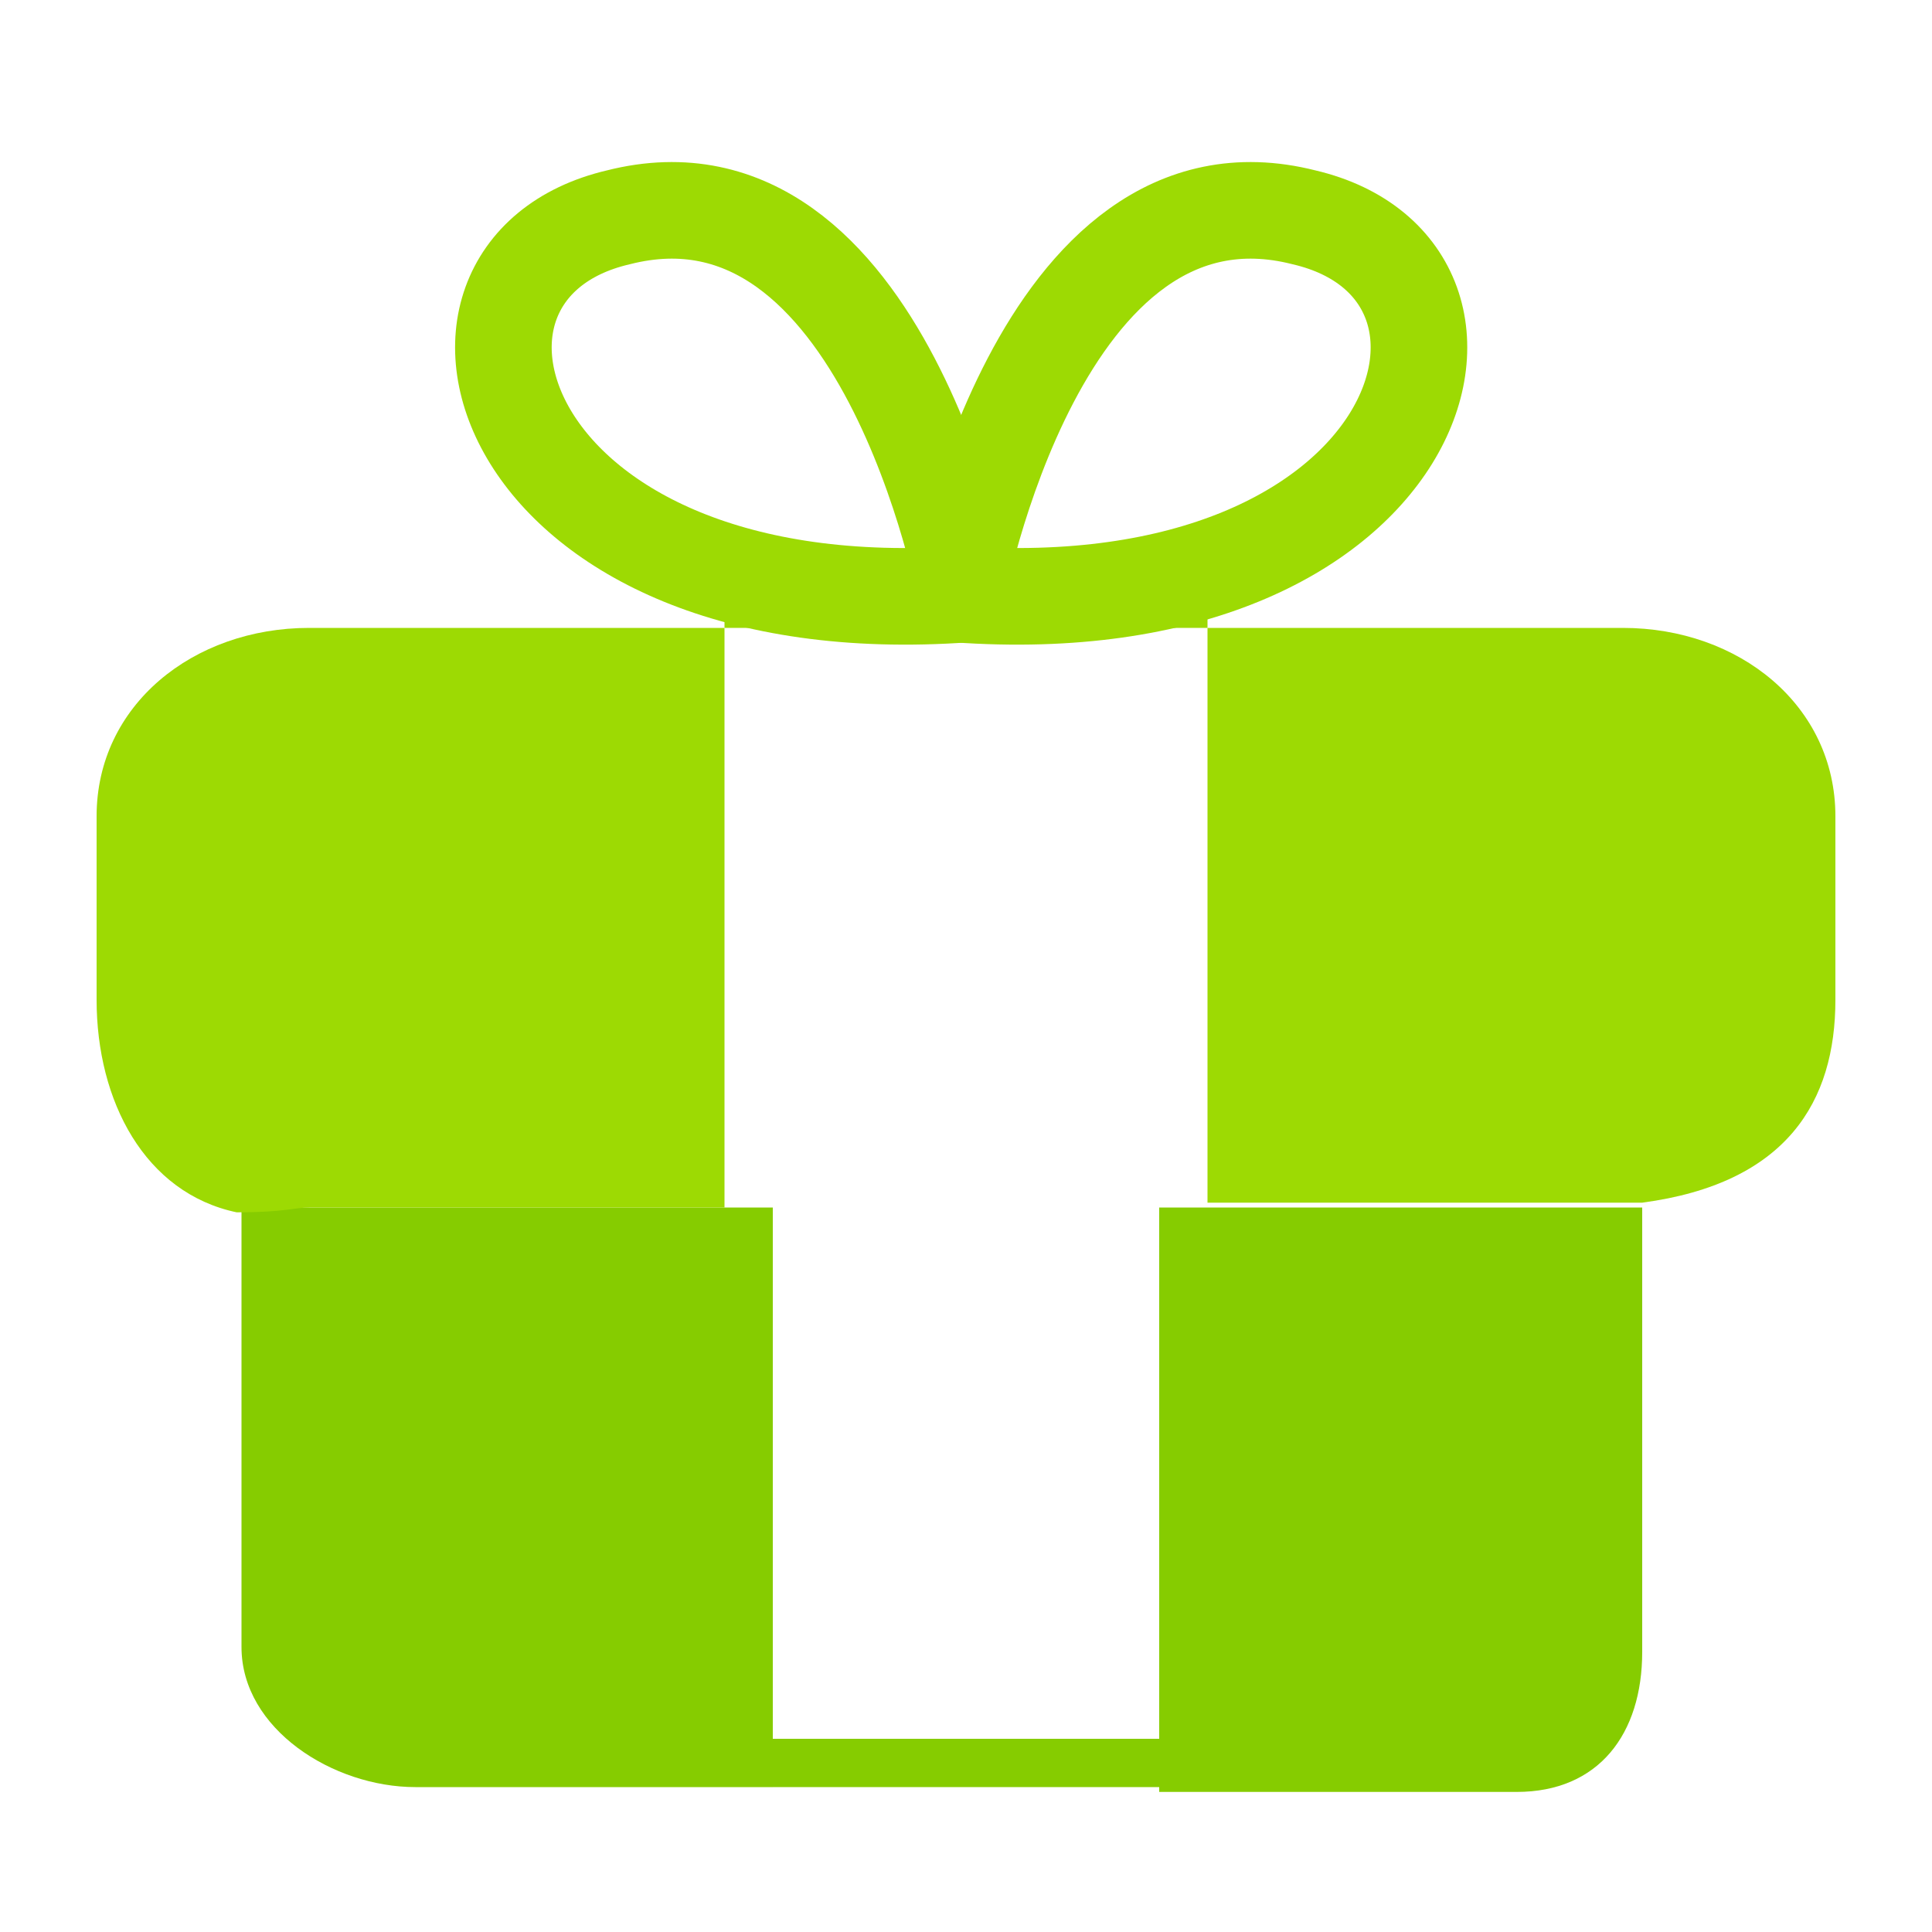 <?xml version="1.0" encoding="utf-8"?>
<!-- Generator: Adobe Illustrator 19.0.1, SVG Export Plug-In . SVG Version: 6.00 Build 0)  -->
<svg version="1.1" xmlns="http://www.w3.org/2000/svg" xmlns:xlink="http://www.w3.org/1999/xlink" x="0px" y="0px"
	 viewBox="0 0 40 40" style="enable-background:new 0 0 40 40;" xml:space="preserve">
<style type="text/css">
	.st0{display:none;}
	.st1{display:inline;}
	.st2{fill:#9DDA03;}
	.st3{display:inline;fill:#9DDA03;}
	.st4{opacity:0.5;}
	.st5{fill:#8CC63F;}
	.st6{fill:#86CC00;}
	.st7{fill:none;stroke:#9DDA03;stroke-miterlimit:10;}
	.st8{fill:none;stroke:#86CC00;stroke-miterlimit:10;}
	.st9{fill:none;stroke:#9DDA03;stroke-width:2;stroke-miterlimit:10;}
	.st10{fill-rule:evenodd;clip-rule:evenodd;fill:#9DDA03;}
	.st11{fill:none;stroke:#9DDA03;stroke-width:3;stroke-miterlimit:10;}
</style>
<g id="Capa_1" class="st0">
	<g class="st1">
		<path class="st2" d="M15.3,34.6c-0.5-0.1-1.4-0.2-2.3-0.4c-0.8-0.2-1.5-0.5-2.3,0.3c-0.4,0.4-1.2,0.4-1.6-0.1
			c-0.7-0.7-1-0.3-1.5,0.2c-0.9,0.9-2.6,2.7-2.6,2.7l-1.9-1.9c0,0,1.8-1.9,2.7-2.7c0.5-0.5,0.7-0.8,0-1.4c-0.6-0.6-0.9-1.4-0.3-2
			c0.6-0.6,0.4-1.1,0.2-1.8C4.5,23,5.7,19,8.6,15.4c0.5-0.6,0.8-0.6,1.4,0c0.8,0.8,1.6,1.5,2.4,2.3c0.7,0.8,1.2,0.7,1.9-0.1
			c0.7-0.8,1.5-1.6,2.2-2.3c0.7-0.7,1.6-1,2.3-0.2c0.7,0.8,0.5,1.6-0.2,2.3c-0.8,0.9-1.6,1.7-2.4,2.5c-0.7,0.6-0.5,1,0,1.6
			c0.8,1,1.2,1.3,1.5,1.6c0.9,0.9,1.3,0.1,3-1.7c0.4-0.4,0.8-0.8,1.2-1.2c0.6-0.5,1.3-0.6,1.9,0c0.7,0.6,0.7,1.4,0.2,2
			c-0.9,1-1.8,2-2.7,2.9c-0.5,0.5-0.6,0.8,0,1.4c1.1,0.9,2,2,3.1,2.9c0.7,0.6,0.7,1,0,1.6C22,33.3,19.1,34.5,15.3,34.6z"/>
		<path class="st2" d="M23.6,5.5c0.9-0.1,1.8,0.1,2.6,0.3c0.8,0.2,1.6,0.6,2.5,0c0.4-0.3,1-0.1,1.3,0.3c0.8,1,1.3,0.4,1.8-0.2
			c0.8-0.9,1.6-1.6,2.4-2.5c0.7-0.8,2,1.9,2,1.9s-1.8,1.9-2.8,2.9c-0.4,0.4-0.6,0.7-0.1,1.2c0.4,0.3,0.6,0.9,0.4,1.3
			c-0.6,0.9-0.2,1.7,0,2.6c1,4.3-0.2,8.1-3,11.4c-0.4,0.5-0.7,0.7-1.2,0.1c-1-1.1-2.1-2.1-3.1-3.1c-0.5-0.4-0.4-0.8,0-1.2
			c0.8-0.8,1.6-1.6,2.4-2.5c0.9-0.9,0.9-2,0.1-2.7c-0.9-0.7-1.8-0.6-2.6,0.2c-0.8,0.8-1.6,1.6-2.3,2.4c-0.5,0.5-0.8,0.6-1.4,0.1
			c-2.1-2-2.1-1.9-0.1-4c0.4-0.4,0.8-0.8,1.1-1.2c0.8-0.8,0.9-1.7,0.1-2.6c-0.7-0.8-1.7-0.8-2.6,0.1c-0.9,0.8-1.7,1.7-2.5,2.6
			c-0.4,0.5-0.7,0.5-1.2,0c-0.8-0.9-1.7-1.7-2.6-2.5c-0.5-0.5-0.5-0.8,0-1.3C17.3,6.8,20.2,5.6,23.6,5.5z"/>
	</g>
</g>
<g id="Capa_2" class="st0">
	<rect x="2.7" y="5.7" class="st3" width="5.1" height="5.1"/>
	<rect x="2.7" y="14" class="st3" width="5.1" height="5.1"/>
	<rect x="2.7" y="22.1" class="st3" width="5.1" height="5.1"/>
	<rect x="2.7" y="30.2" class="st3" width="5.1" height="5.1"/>
	<rect x="11.9" y="6.6" class="st3" width="25.4" height="4.2"/>
	<rect x="11.9" y="14.9" class="st3" width="25.4" height="4.2"/>
	<rect x="11.9" y="23.1" class="st3" width="25.4" height="4.2"/>
	<rect x="11.9" y="31.2" class="st3" width="25.4" height="4.2"/>
</g>
<g id="Capa_3" class="st0">
	<g class="st1">
		<g class="st4">
			<path class="st5" d="M20,20c1-0.5-7.9-5.1-14.5-8.4C8.4,6.6,14,3.2,20,3.2C20,10,20,20,20,20z"/>
		</g>
		<g>
			<path class="st2" d="M20,4.8c8.4,0,15.2,6.8,15.2,15.2S28.4,35.2,20,35.2S4.8,28.4,4.8,20S11.6,4.8,20,4.8 M20,2.8
				C10.5,2.8,2.8,10.5,2.8,20S10.5,37.2,20,37.2S37.2,29.5,37.2,20S29.5,2.8,20,2.8L20,2.8z"/>
		</g>
		<circle class="st2" cx="20" cy="20" r="1.8"/>
		<polygon class="st2" points="20,20 15.5,19.4 9.3,13.5 17.5,16.4 		"/>
		<polygon class="st2" points="20.2,20.1 18.6,16.5 19,10.4 20.8,16.3 		"/>
		<circle class="st2" cx="20" cy="6.3" r="0.6"/>
		<circle class="st2" cx="20" cy="6.3" r="0.6"/>
		<circle class="st2" cx="33.7" cy="20" r="0.6"/>
		<circle class="st2" cx="6.5" cy="19.8" r="0.6"/>
		<circle class="st2" cx="20.2" cy="33.5" r="0.6"/>
	</g>
</g>
<g id="Capa_4">
	<g>
		<path class="st6" d="M16,25v12H8.6C6.9,37,5,35.8,5,34.1v-9.2C6,25,6,25,6.4,25H16z"/>
		<path class="st6" d="M34,25v9.2c0,1.7-0.9,2.9-2.6,2.9H24V25h9.6C33.9,25,34,25,34,25z"/>
		<path class="st2" d="M15,13v12H6.4c-0.3,0-0.5,0.1-1.5,0.1C3,24.7,2,22.8,2,20.7v-3.8C2,14.6,4,13,6.4,13H15z"/>
		<path class="st2" d="M38,16.9v3.8c0,2.1-1,3.8-4,4.2c0,0,0,0,0,0s-0.1,0-0.4,0H25V13h8.6C36,13,38,14.6,38,16.9z"/>
		<line class="st7" x1="15" y1="12.5" x2="25" y2="12.5"/>
		<line class="st8" x1="24.1" y1="36.5" x2="16" y2="36.5"/>
	</g>
	<g>
		<path class="st9" d="M19.8,12.3c0,0,1.7-9.2,7.2-7.8C31.7,5.6,29.5,13,19.8,12.3z"/>
		<path class="st9" d="M20,12.3c0,0-1.7-9.2-7.2-7.8C8.1,5.6,10.3,13,20,12.3z"/>
	</g>
</g>
<g id="Capa_5" class="st0">
	<g class="st1">
		<g>
			<path class="st10" d="M27.5,19.5c-4,0-15.5-0.1-20.7-0.1c-2.4-0.1-3.6,0.5-3.8,1.5c-0.1,2.9,0,4.3-0.1,7.3c0,0.9,1,2,3.3,2
				c5.7,0.2,19.3,0.1,21.6,0.1c0,0,2.6,0.1,2.6-1.5c0-1.5,0-4.7,0-7.7C30.4,20.5,29.5,19.6,27.5,19.5z M16.9,20.2
				c0-0.2,0.2-0.3,0.3-0.3h0.4c0.2,0,0.3,0.2,0.3,0.3v6c0,0.2-0.2,0.3-0.3,0.3h-0.4c-0.2,0-0.3-0.2-0.3-0.3V20.2z M17.5,30.1
				c-2.8,0-5.1-2.1-5.1-4.7c0-2.2,1.6-4,3.7-4.6c0.4-0.1,0.2,1.3,0.1,1.3c-1.4,0.5-2.4,1.7-2.4,3.2c0,1.9,1.7,3.4,3.7,3.4
				c2,0,3.7-1.5,3.7-3.4c0-1.4-0.9-2.6-2.2-3.2c-0.1,0-0.5-1.5-0.1-1.4c2.1,0.6,3.7,2.4,3.7,4.6C22.6,28,20.3,30.1,17.5,30.1z
				 M35.4,17.1c-1.3,0.6-2.4,1.2-3.6,1.7c-0.9,0.4-1.3,1.5-1.3,1.9c-0.1,2.6,0.1,6.1,0,8.7c0,0.4,0.5,0.8,1.3,0.4
				c1.4-1,2.5-1.9,3.5-2.6c0.5-0.5,1-1.1,1-1.5c0.1-2.4,0.1-4.8,0.2-7.8C36.7,17.3,36,16.9,35.4,17.1z M5.5,18.8
				c4.9,0,18.3,0.2,23,0.2c1.2,0,1.9-0.1,2.5-0.4c1.4-0.6,3.1-1.3,4.2-1.9c0.3-0.2,0.1-0.7-0.8-0.7c-2.1,0-6.8-0.1-11.6-0.1
				l-0.6,0.5c-0.3-0.2-0.6-0.3-1-0.5c-3.1,0-6.1,0-8.3,0c-0.1,0-0.1,0-0.2,0.1l-0.1-0.1c-0.9,0-1.7,0-2.3,0c-0.9,0-1.4,0.1-1.8,0.3
				c-1,0.5-2.9,1.2-4.3,1.9C3.6,18.4,4.8,18.8,5.5,18.8z M17.4,16.6c1.4,0,2.7,0.4,3.8,1l-1.4,1.2c-0.7-0.3-1.6-0.5-2.4-0.6
				c-0.8,0-1.5,0.1-2.2,0.3l-1.2-1.3C15,16.8,16.1,16.6,17.4,16.6z M17.4,11.7c2.9,0.1,5.6,0.9,7.7,2.3l1.7-1.4
				c-2.6-1.8-5.6-2.9-9.2-2.9c-3.1-0.1-6.3,0.6-8.8,1.8l1.7,1.8C12.4,12.2,14.8,11.6,17.4,11.7z M17.3,15.1c1.4,0,2.8,0.3,4,0.9
				c0.5,0,1,0,1.5,0l0.9-0.8c-1.8-1.1-4.1-1.9-6.6-1.9c-2.1,0-4.1,0.4-5.8,1.2l1.4,1.5c0.1,0,0.2,0,0.3,0
				C14.3,15.4,15.8,15.1,17.3,15.1z"/>
		</g>
	</g>
</g>
<g id="Capa_6" class="st0">
	<g class="st1">
		<g>
			<path class="st10" d="M36,23.5c-0.7,1.7-1.8,3.1-3.1,4.2c0.2,0.5,0.3,1,0.5,1.4c0.2,0.6,1,1.4,1.3,0.6c0.5-1.4,1.1-3.2,1.5-4.2
				c0.2-0.4,0.2-0.8,0-1.5C36.1,23.9,36,23.7,36,23.5z M19.1,9.1l0.8,1.8c0,0,0,0,0,0c2.3-0.7,4.2-1.3,5.3-1.7
				c0.5-0.2,0.9-0.5,1.1-0.9c0.5-1.2,1.5-3.3,2-4.6c0.2-0.6-0.6-0.9-1.6-0.6c-4.1,1.3-15.7,5-19,6C7.3,9.3,6.2,10,6,10.5
				c-0.5,1.1-1.2,2.7-1.9,4c-0.4,0.8,0.6,1.1,1.2,0.9c1.9-0.6,6.6-2.1,11-3.5C17.2,10.8,18.1,9.8,19.1,9.1z M31,27.1
				c0.2-0.2,0.4-0.4,0.6-0.5c-0.1-0.4-0.3-0.8-0.4-1.3c-0.2,0.2-0.5,0.5-0.8,0.7l-0.7-1.4c0.3-0.3,0.6-0.6,0.9-0.9
				c-0.1-0.4-0.3-0.8-0.4-1.3c-0.3,0.4-0.6,0.8-1,1.1l-0.6-1.3c0.4-0.4,0.8-1,1-1.6c0,0,0,0,0,0c-1.1-3.4-2.1-6.7-2.7-8.4
				c-0.5-1.6-2-1.9-3-1.7c-1.3,0.4-3.3,1-5.6,1.7C17.7,13,17.1,14,16.6,15c-0.9,2-1.1,4.1-0.7,6l-1.6,0.6c-0.5-2.4-0.4-4.8,0.7-7.3
				c0.2-0.5,0.4-0.9,0.7-1.4c-4.3,1.3-8.7,2.6-9.9,3c-2.3,0.7-1.5,2.7-1.5,2.7C4.9,20.5,8.2,31.5,9.8,36c0.6,1.7,2.3,2.2,3.6,1.8
				c4.1-1.3,13.7-4.2,17.7-5.4c1.4-0.5,1.9-1.7,1.2-3.6c0-0.1-0.1-0.3-0.1-0.4c-0.2,0.1-0.3,0.2-0.5,0.3L31,27.1z M18.5,20l-1.4,0.6
				c-0.3-1.7-0.1-3.4,0.6-5.1c0.6-1.4,1.6-2.6,2.7-3.5l0.7,1.5c-0.9,0.7-1.6,1.6-2.1,2.7C18.5,17.5,18.4,18.8,18.5,20z M20.1,16.7
				c0.4-0.9,0.9-1.6,1.6-2.1l0.6,1.3c-0.4,0.4-0.7,0.8-0.9,1.4c-0.3,0.6-0.4,1.3-0.3,1.9l-1.3,0.5C19.5,18.6,19.7,17.6,20.1,16.7z
				 M28.5,19.8c-0.4,1.5-1.9,2.4-3.3,2.2l-3.8,12.9c-0.1,0.3-0.4,0.4-0.6,0.4l-0.5-0.1c-0.3-0.1-0.4-0.4-0.4-0.6l3.8-13.1
				c-1-0.7-1.5-2.1-1.2-3.4c0.5-1.6,2.2-2.6,3.8-2.1C28,16.4,29,18.1,28.5,19.8z M31,21c-0.1,0.1-0.1,0.3-0.2,0.4
				c0.2,0.5,0.3,1,0.5,1.4c0.3-0.5,0.6-0.9,0.8-1.5c0.4-1.1,0.5-2.3,0.4-3.4l1.6-0.6c0.2,1.4,0.1,2.9-0.4,4.4c-0.4,1.1-1,2-1.7,2.8
				c0.1,0.5,0.3,0.9,0.4,1.3c1-1,1.8-2.3,2.4-3.7c0.2-0.5,0.3-1,0.4-1.6c-1.6-5.1-4.1-13.1-5-15.8c-0.2-0.8-1-0.7-1.2-0.4
				c-0.5,1.1-1,2.8-1.5,4.1c-0.3,0.6-0.3,1.2,0,2.2c0.6,1.7,1.6,4.9,2.6,8.1l1.3-0.5C31.4,19.3,31.3,20.2,31,21z M36.2,22.9
				c0.8-2.2,1.1-4.6,0.7-6.7l-1.8,0.7c0.2,1.2,0.2,2.5,0,3.8c0.4,1.1,0.7,2.1,0.9,2.8C36.1,23.3,36.1,23.1,36.2,22.9z M19.9,10.9
				c-1.1,0.4-2.3,0.7-3.5,1.1c-0.2,0.3-0.5,0.7-0.7,1.1c0.9-0.3,1.8-0.6,2.7-0.8C18.9,11.7,19.4,11.3,19.9,10.9z M31.3,22.9
				c-0.2,0.3-0.4,0.5-0.6,0.8c0.2,0.6,0.3,1.1,0.5,1.6c0.2-0.2,0.4-0.4,0.6-0.7C31.7,24.1,31.5,23.5,31.3,22.9z M30.8,21.4
				c-0.3-0.8-0.5-1.7-0.8-2.5l0,0c0,0.5,0,1.1-0.2,1.6c0.2,0.6,0.4,1.2,0.6,1.8C30.5,22.1,30.7,21.8,30.8,21.4z M31.6,26.6
				c0.2,0.6,0.4,1.2,0.6,1.7c0.2-0.2,0.5-0.4,0.7-0.5c-0.2-0.5-0.4-1.1-0.6-1.8C32.1,26.2,31.9,26.4,31.6,26.6z"/>
		</g>
	</g>
</g>
<g id="Capa_7" class="st0">
	<g class="st1">
		<path class="st11" d="M34.3,30.8h-29c-1.6,0-2.8-1.3-2.8-2.8V6.7c0-1.6,1.3-2.8,2.8-2.8h29c1.6,0,2.8,1.3,2.8,2.8V28
			C37.2,29.5,35.9,30.8,34.3,30.8z"/>
		<ellipse class="st2" cx="20.2" cy="35.8" rx="7.8" ry="2"/>
		<path class="st2" d="M21.7,31c0,0-0.3,3.4,4.3,5h-6h-5.7c4.7-1.6,4.2-5,4.2-5H21.7z"/>
	</g>
</g>
</svg>
